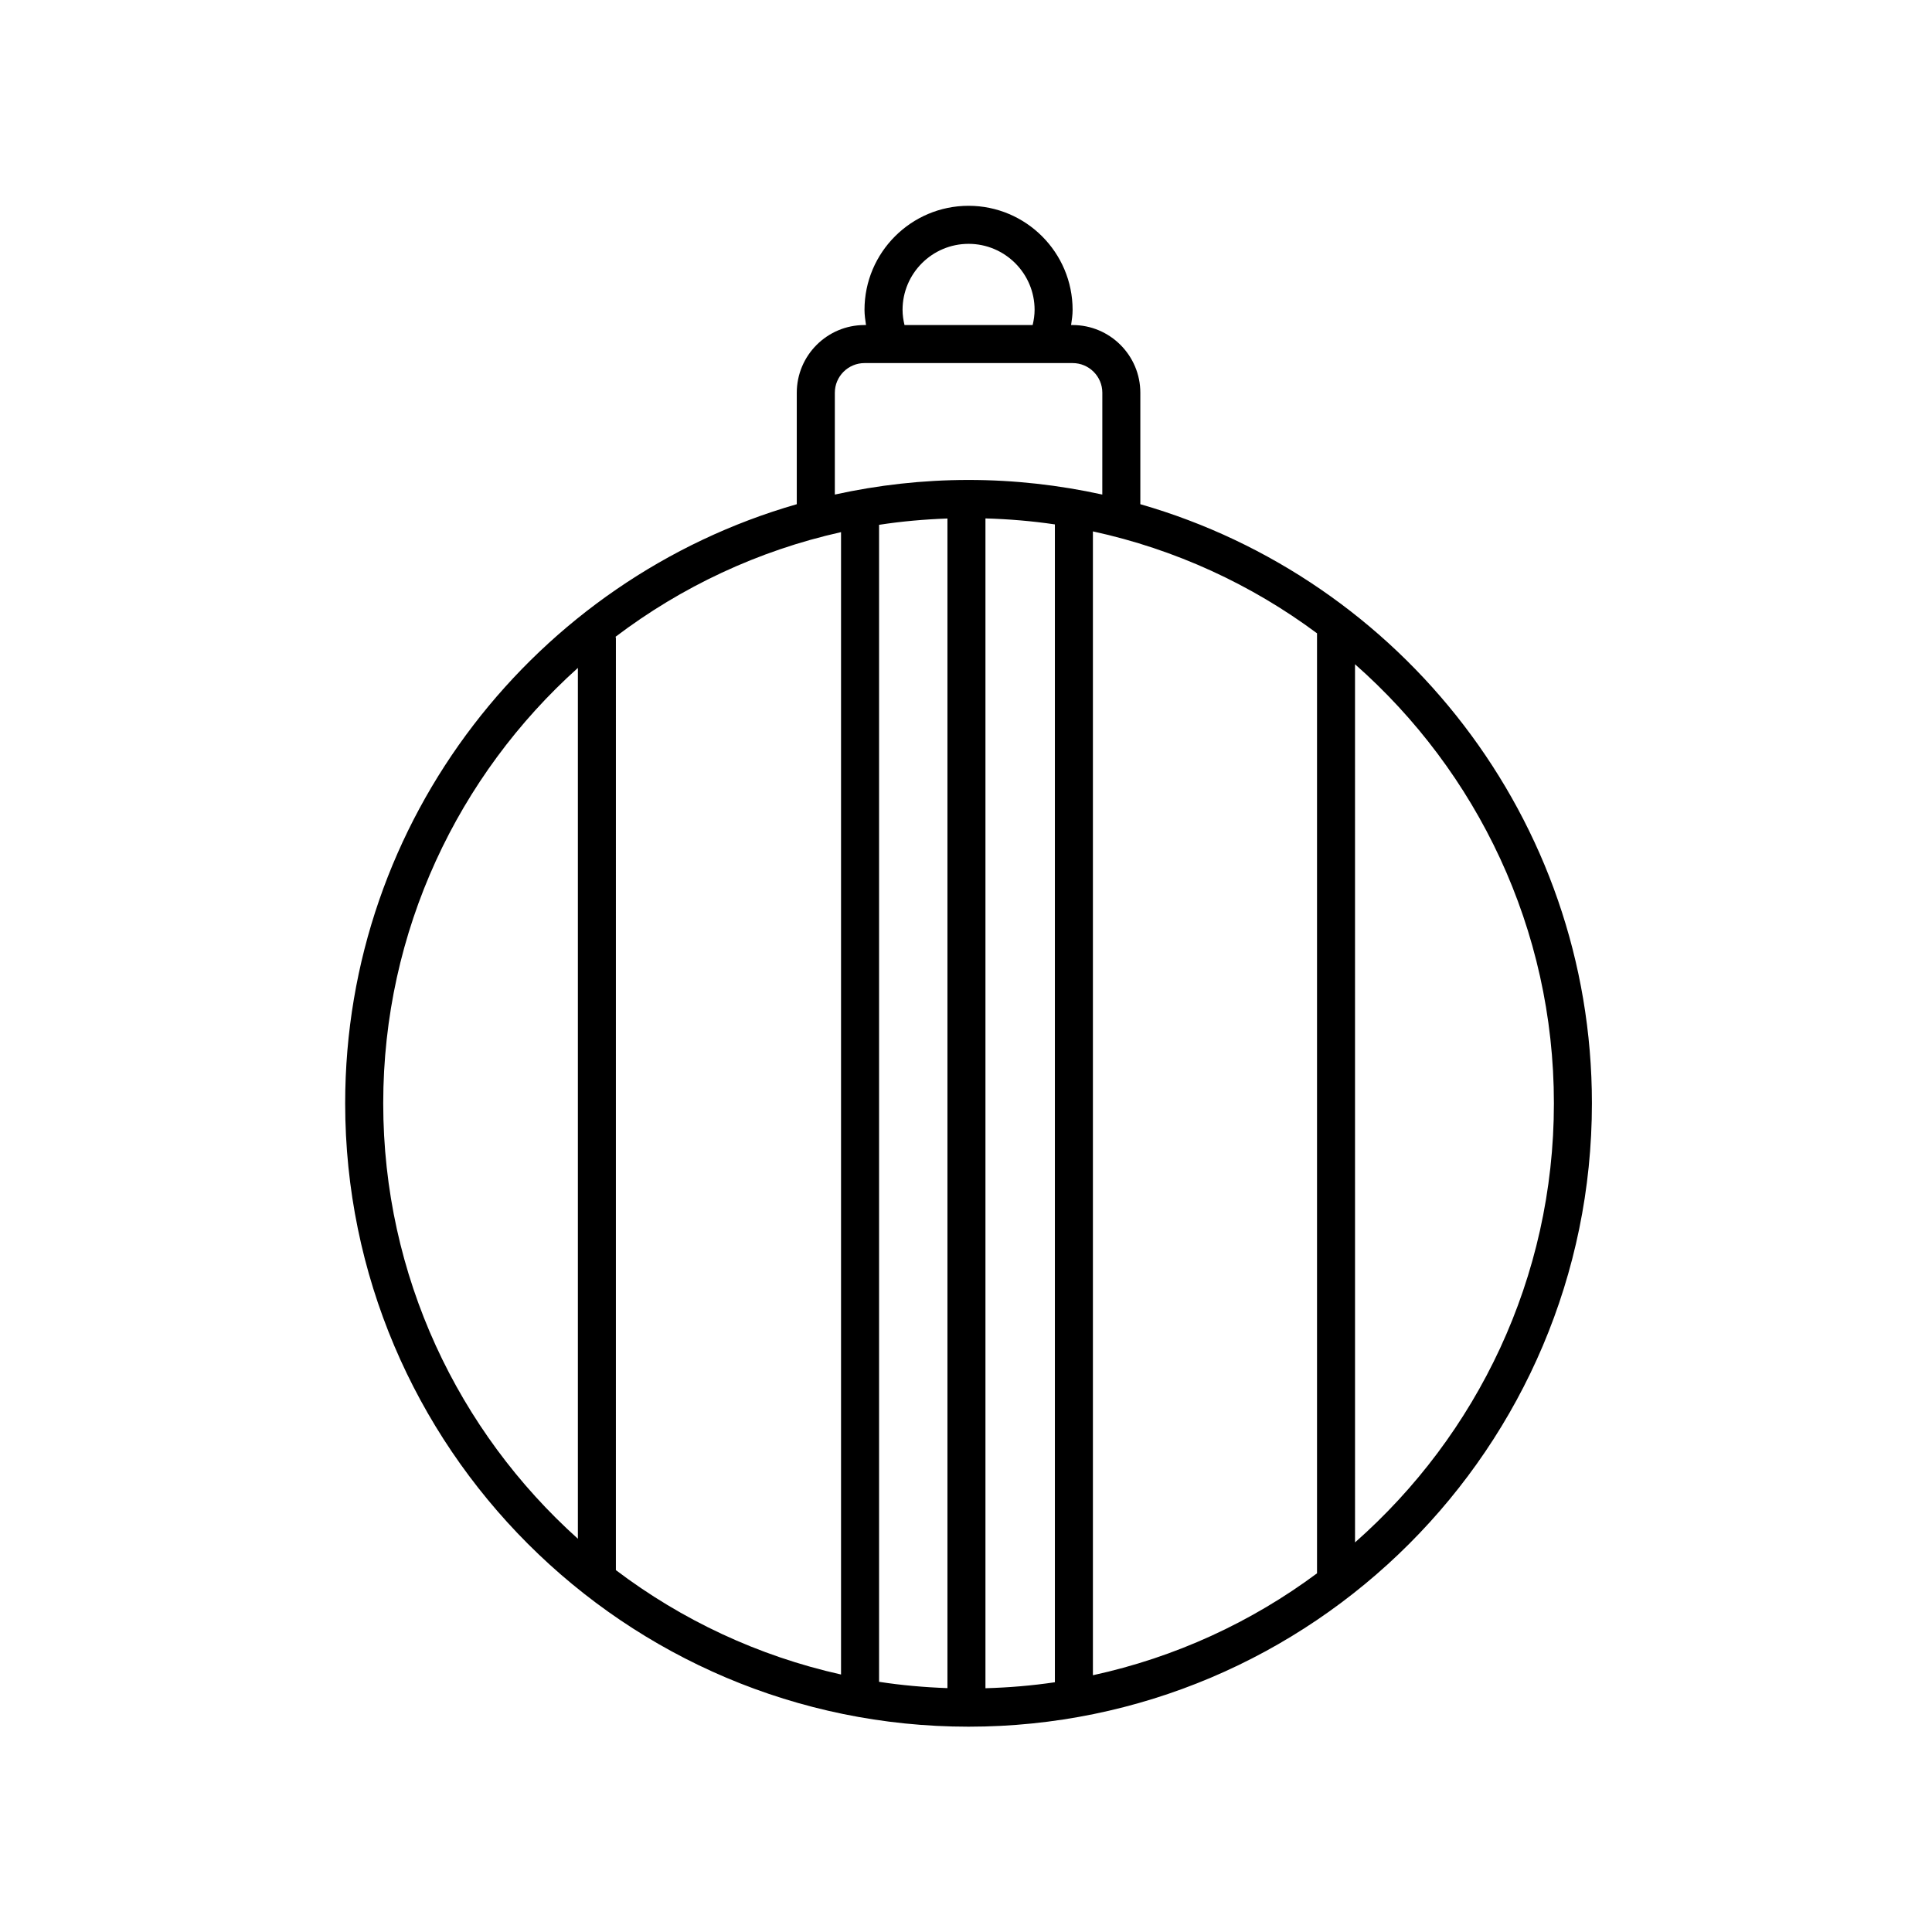 <?xml version="1.0" encoding="UTF-8"?>
<!-- Uploaded to: ICON Repo, www.iconrepo.com, Generator: ICON Repo Mixer Tools -->
<svg fill="#000000" width="800px" height="800px" version="1.1" viewBox="144 144 512 512" xmlns="http://www.w3.org/2000/svg">
 <path d="m446.2 277.62v-29.539c0-9.891-8.051-17.941-17.945-17.941h-0.402c0.195-1.328 0.398-2.66 0.398-4.027 0-15.203-12.367-27.574-27.574-27.574-15.203 0-27.574 12.367-27.574 27.574 0 1.367 0.207 2.695 0.398 4.027h-0.402c-9.895 0-17.945 8.051-17.945 17.941v29.539c-69.016 19.82-119.68 83.465-119.68 158.77 0 91.094 74.105 165.2 165.2 165.2s165.2-74.105 165.2-165.2c0.008-75.301-50.656-138.95-119.67-158.77zm46.824 34.215v249.11c-17.371 12.914-37.527 22.258-59.391 27.008v-303.13c21.863 4.75 42.02 14.094 59.391 27.008zm-126.14-26.812v302.74c-22-4.914-42.266-14.484-59.668-27.664l0.004-246.96c0-0.141-0.07-0.258-0.082-0.395 17.422-13.207 37.711-22.805 59.746-27.723zm10.078-1.941c5.934-0.918 11.984-1.449 18.121-1.672v309.96c-6.133-0.223-12.188-0.754-18.121-1.672zm28.191-1.695c6.231 0.176 12.379 0.691 18.402 1.586v306.84c-6.031 0.898-12.176 1.41-18.402 1.586zm-108.01 39.617v230.78c-31.641-28.418-51.586-69.617-51.586-115.39 0.004-45.773 19.949-86.977 51.586-115.39zm120.52-90.859h-33.961c-0.312-1.316-0.516-2.656-0.516-4.027 0-9.648 7.848-17.496 17.496-17.496s17.496 7.848 17.496 17.496c-0.004 1.371-0.203 2.711-0.516 4.027zm18.457 44.918c-11.426-2.508-23.277-3.871-35.441-3.871-12.168 0-24.016 1.359-35.441 3.871v-26.98c0-4.336 3.531-7.863 7.871-7.863h55.148c4.336 0 7.871 3.527 7.871 7.863zm119.68 161.33c0 46.305-20.426 87.91-52.703 116.36l-0.004-232.72c32.285 28.445 52.707 70.051 52.707 116.36z"/>
</svg>